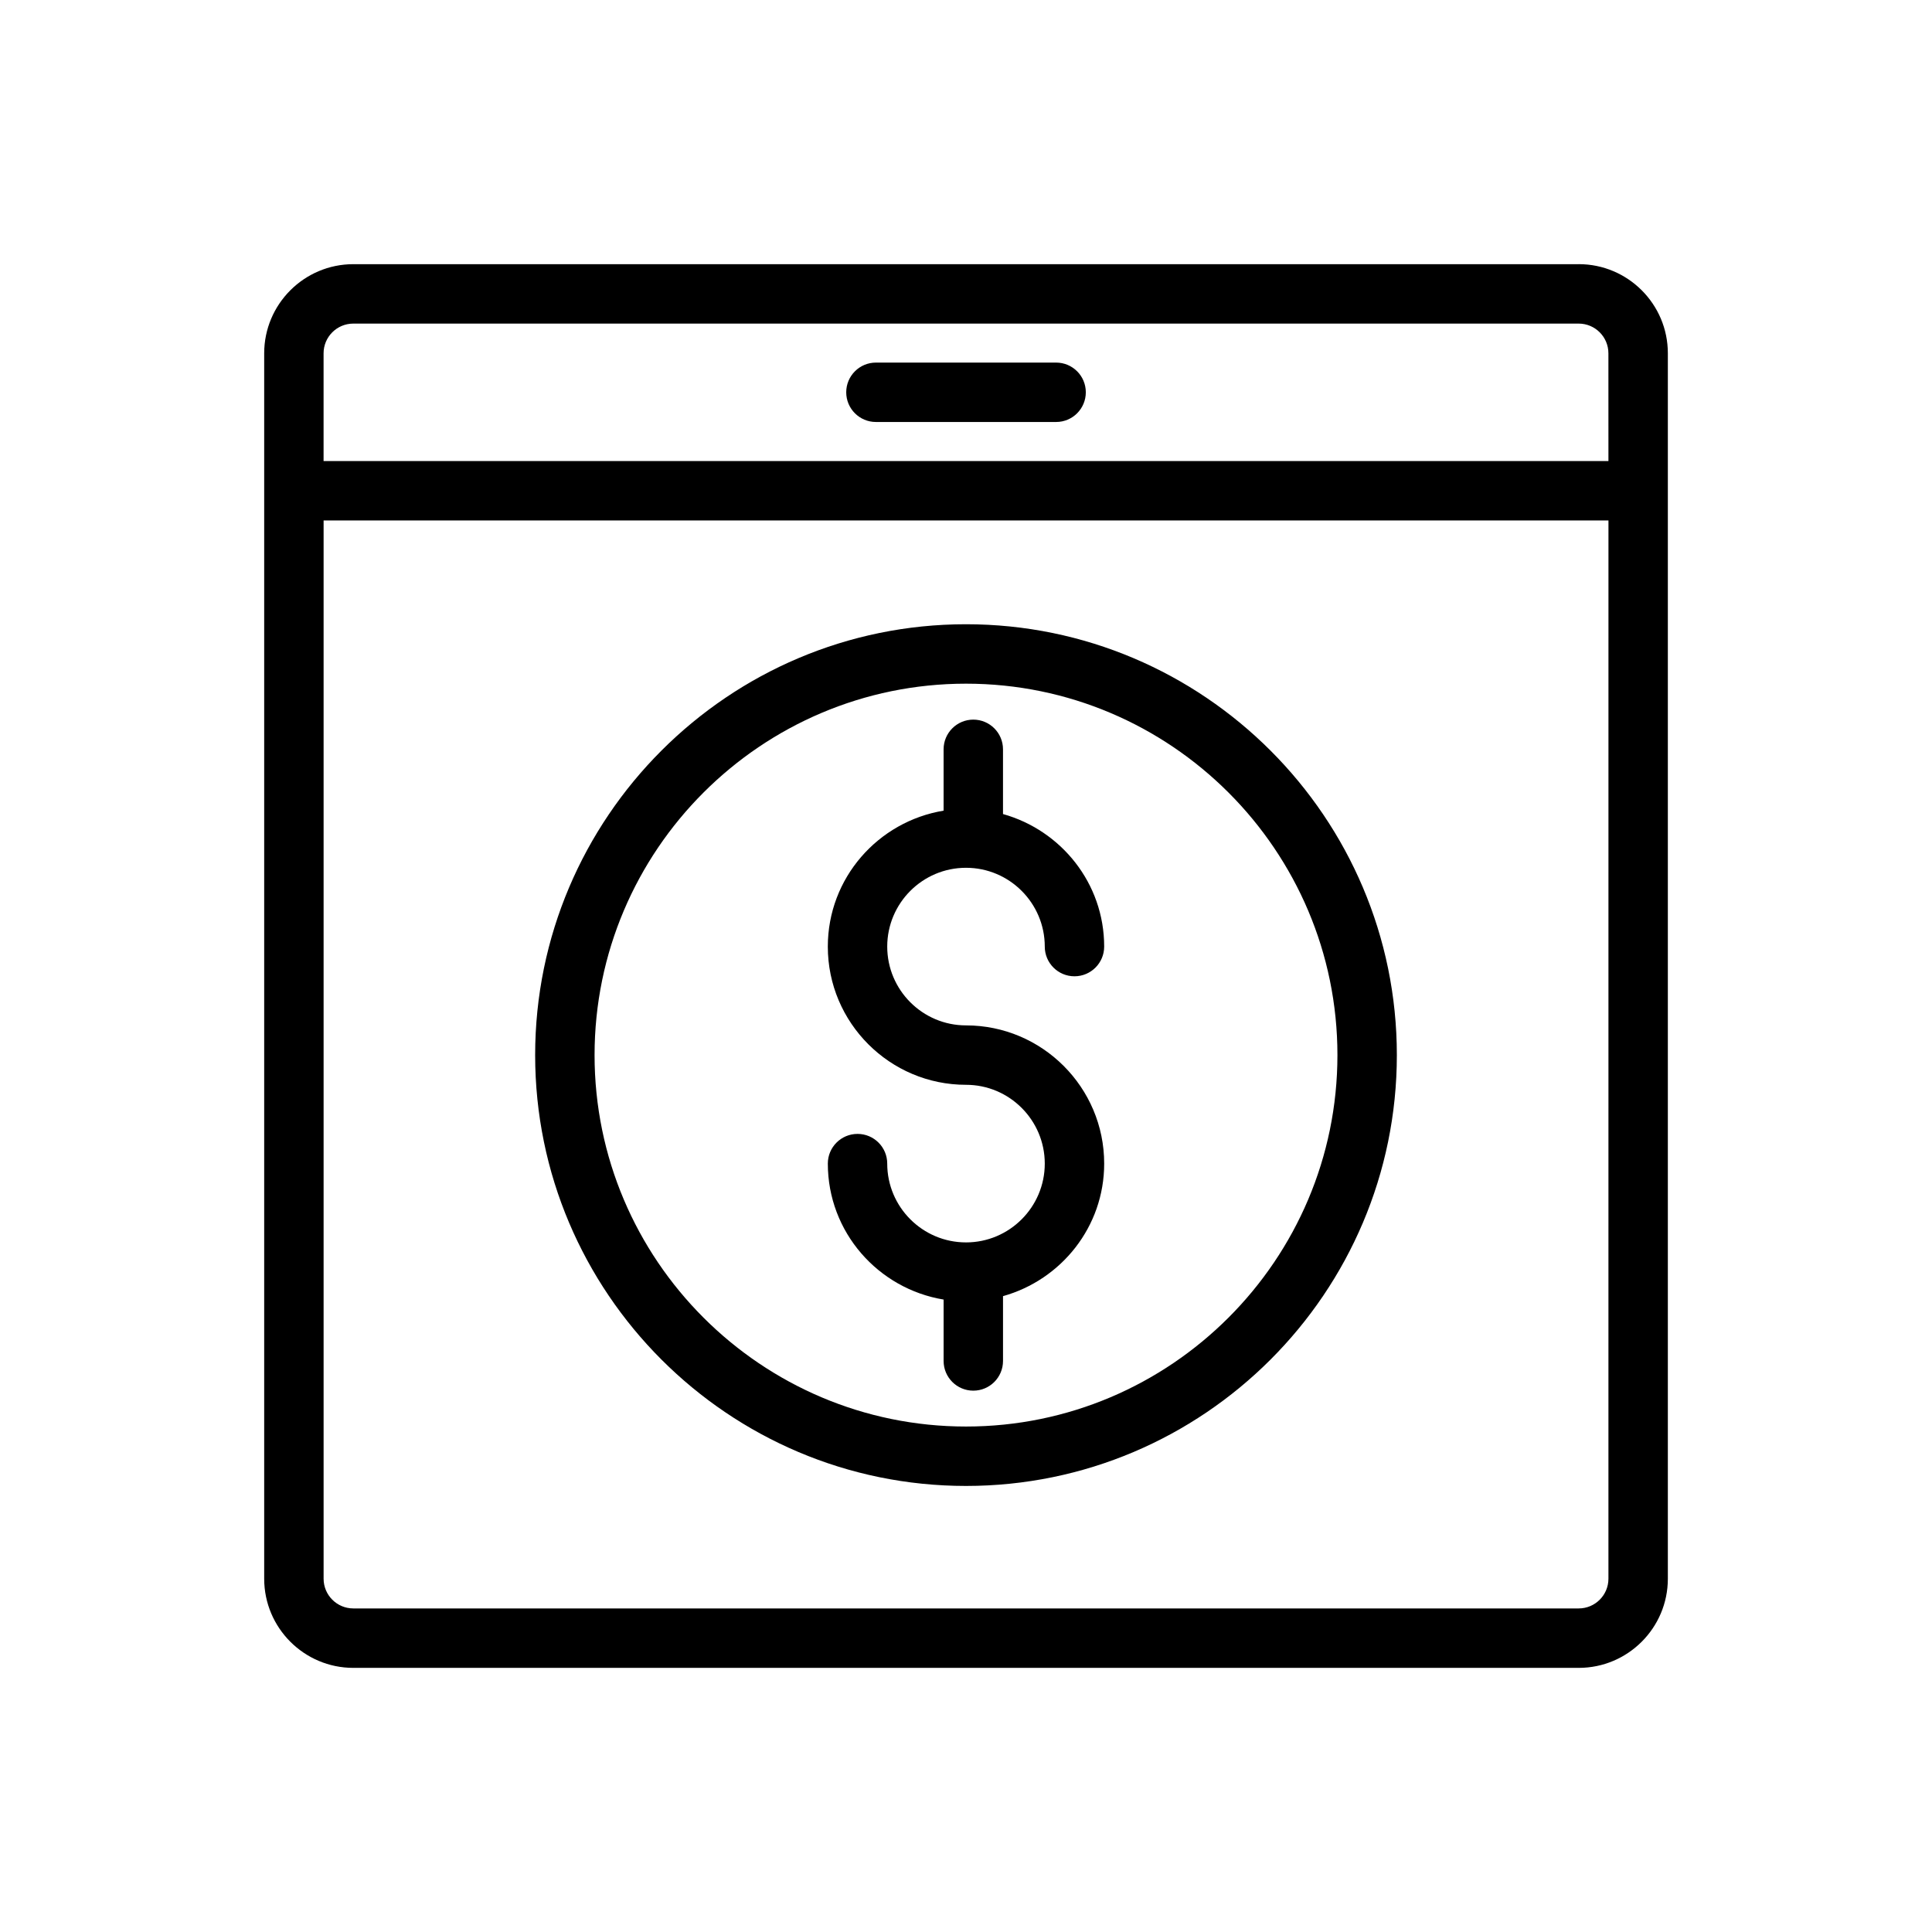 <?xml version="1.0" encoding="UTF-8"?>
<!-- Uploaded to: SVG Repo, www.svgrepo.com, Generator: SVG Repo Mixer Tools -->
<svg fill="#000000" width="800px" height="800px" version="1.1" viewBox="144 144 512 512" xmlns="http://www.w3.org/2000/svg">
 <g>
  <path d="m562.38 214.01h-324.75c-13.02 0-23.617 10.598-23.617 23.617v324.76c0 13.02 10.598 23.617 23.617 23.617h324.75c13.02 0 23.617-10.598 23.617-23.617v-324.77c0-13.027-10.598-23.613-23.617-23.613zm7.871 348.37c0 4.336-3.527 7.871-7.871 7.871h-324.75c-4.344 0-7.871-3.535-7.871-7.871v-280.46h340.5zm0-296.2h-340.5v-28.551c0-4.336 3.527-7.871 7.871-7.871h324.75c4.344 0 7.871 3.535 7.871 7.871z"/>
  <path d="m423.88 240.09h-47.75c-4.352 0-7.871 3.527-7.871 7.871s3.519 7.871 7.871 7.871h47.75c4.352 0 7.871-3.527 7.871-7.871s-3.519-7.871-7.871-7.871z"/>
  <path d="m400 537.79c62.953 0 114.18-51.215 114.18-114.18 0-62.961-51.227-114.18-114.18-114.18-62.953 0-114.18 51.215-114.18 114.18 0 62.961 51.223 114.18 114.18 114.18zm0-212.61c54.277 0 98.434 44.152 98.434 98.434-0.004 54.273-44.156 98.43-98.434 98.43s-98.434-44.156-98.434-98.434c0-54.277 44.156-98.43 98.434-98.43z"/>
  <path d="m400 473.25c-11.516 0-20.875-9.367-20.875-20.883 0-4.344-3.519-7.871-7.871-7.871-4.352 0-7.871 3.527-7.871 7.871 0 18.16 13.32 33.164 30.684 36.031v16.27c0 4.344 3.519 7.871 7.871 7.871s7.871-3.527 7.871-7.871v-17.176c15.414-4.32 26.812-18.352 26.812-35.125 0-20.199-16.43-36.629-36.621-36.629-11.516 0-20.875-9.367-20.875-20.883s9.359-20.883 20.875-20.883 20.875 9.367 20.875 20.883c0 4.344 3.519 7.871 7.871 7.871 4.352 0 7.871-3.527 7.871-7.871 0-16.773-11.398-30.805-26.812-35.125v-17.152c0-4.344-3.519-7.871-7.871-7.871-4.352 0-7.871 3.527-7.871 7.871v16.254c-17.367 2.859-30.684 17.863-30.684 36.031 0 20.191 16.43 36.621 36.621 36.621 11.516 0 20.875 9.367 20.875 20.883s-9.359 20.883-20.875 20.883z"/>
 </g>
</svg>